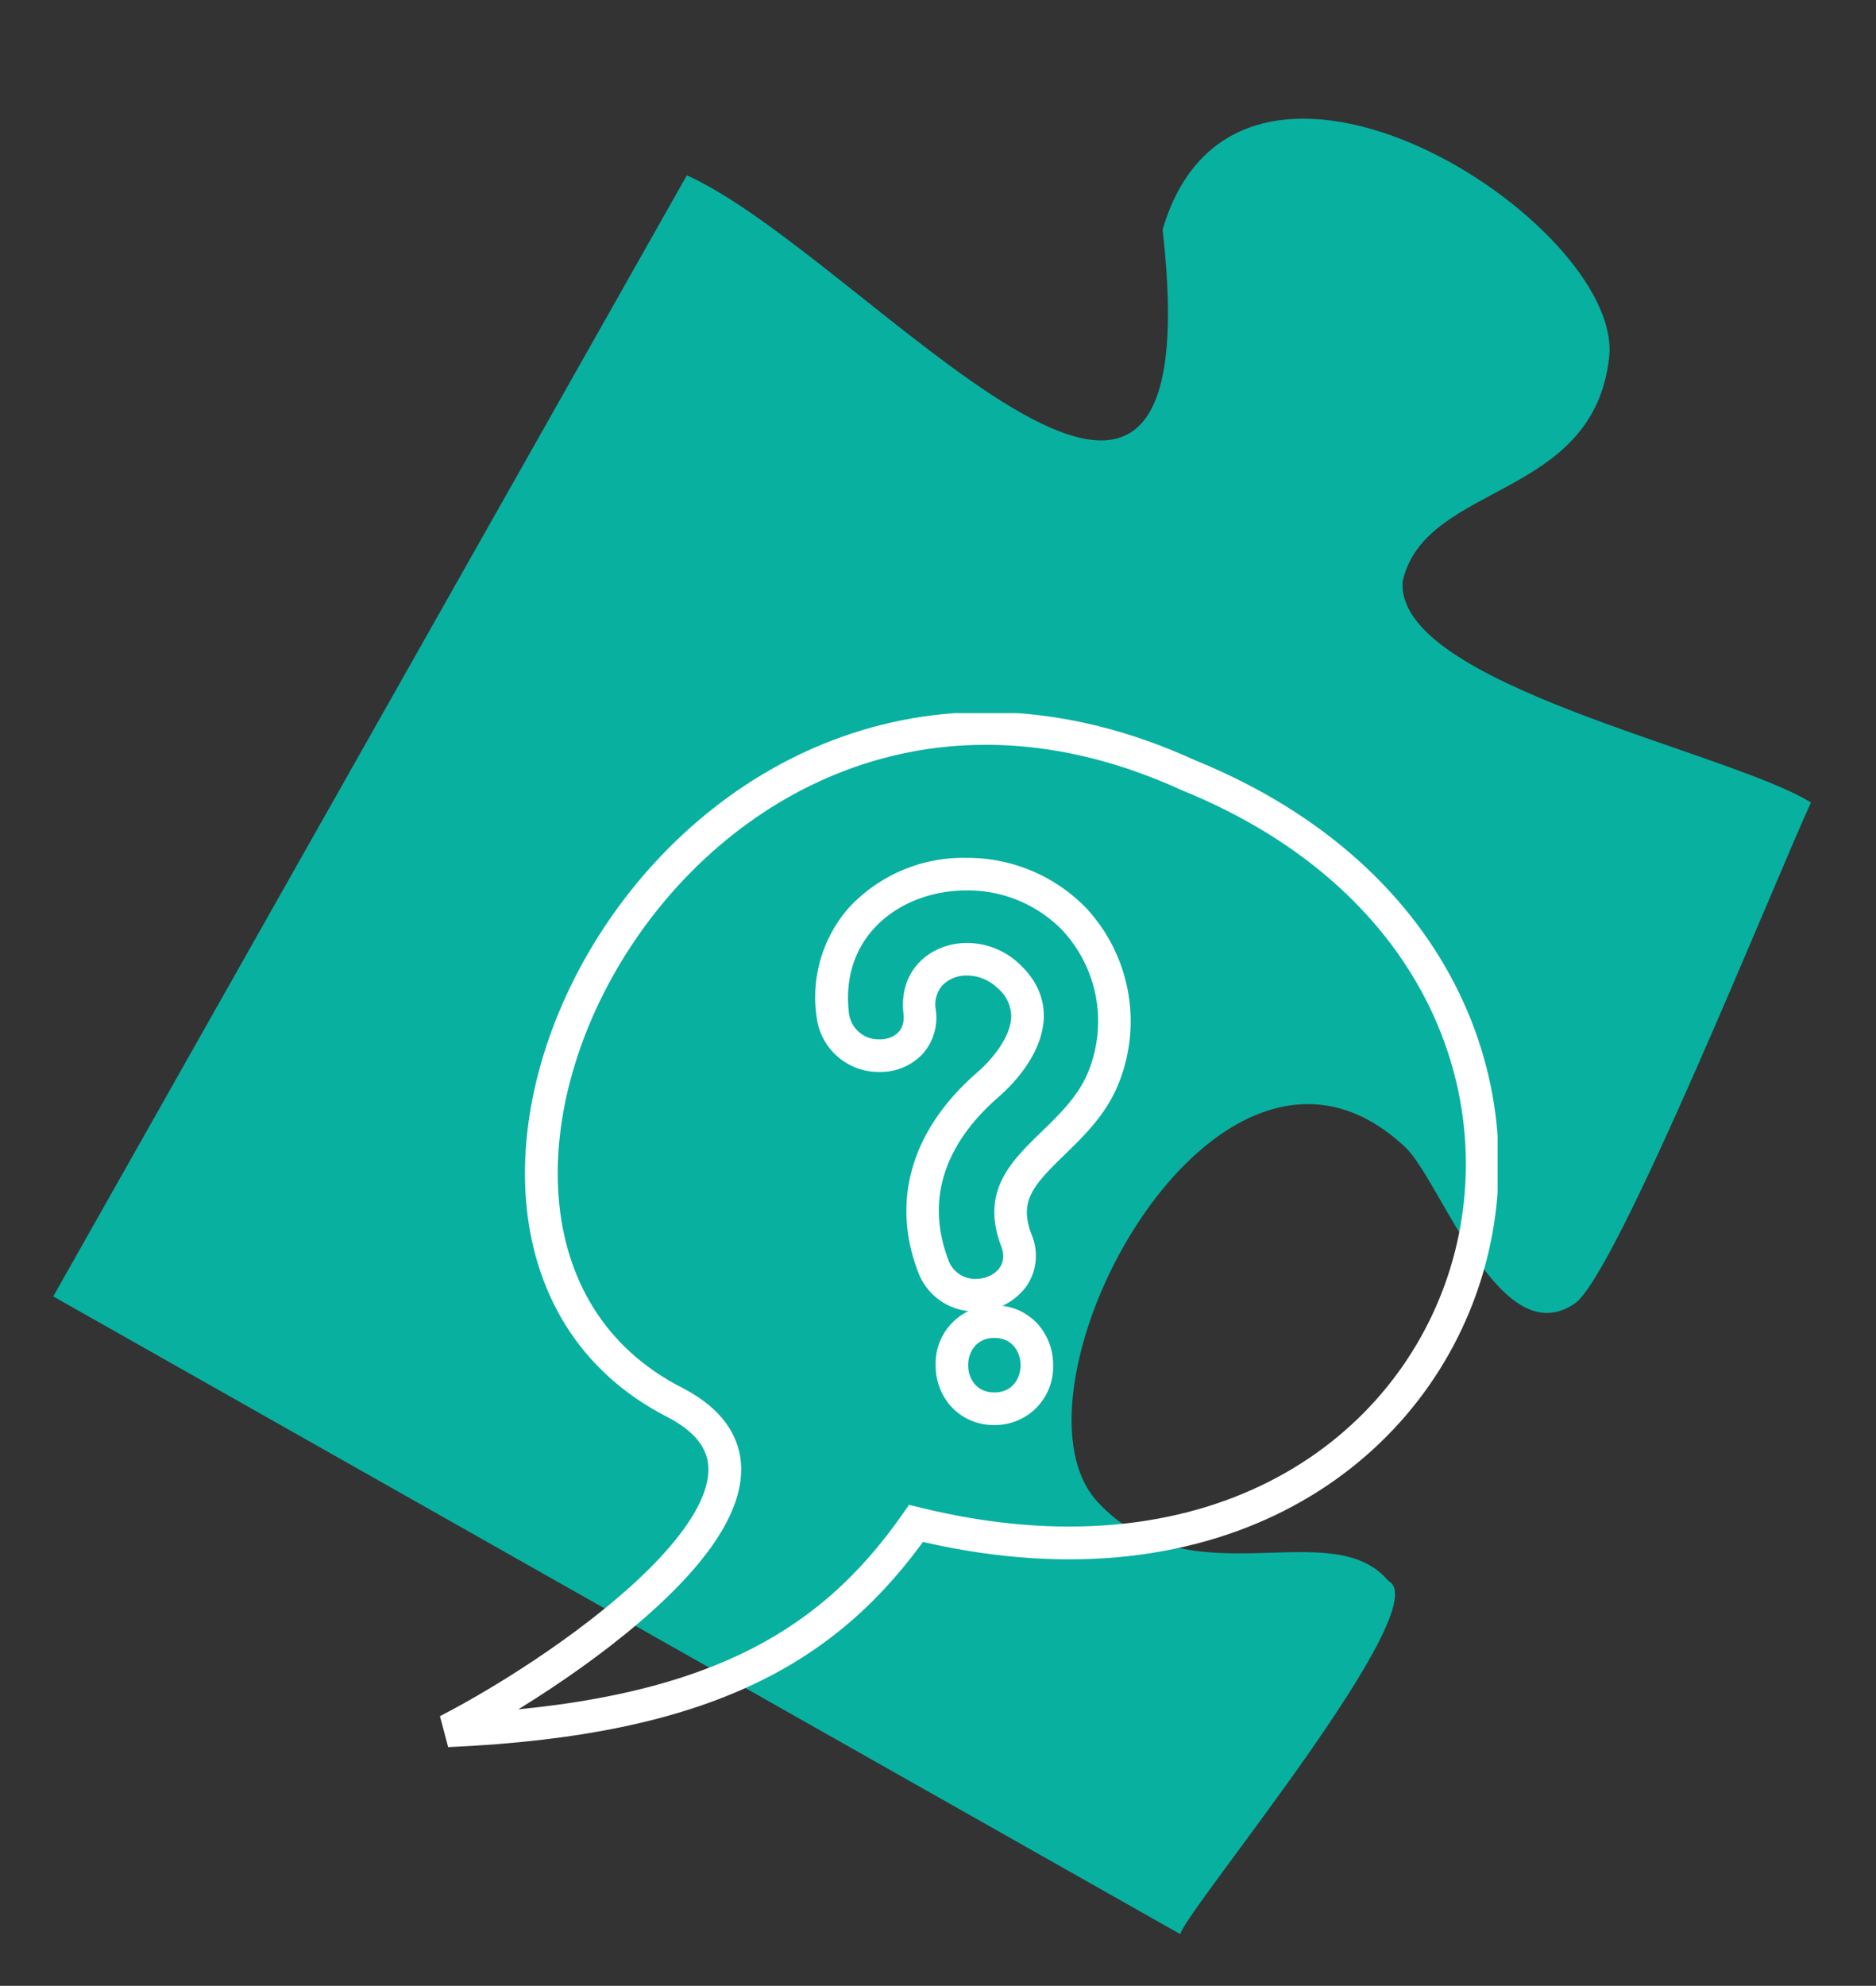<svg xmlns="http://www.w3.org/2000/svg" xmlns:xlink="http://www.w3.org/1999/xlink" width="286.264" height="302.846" viewBox="0 0 286.264 302.846"><rect x="0" y="0" width="286.264" height="302.846" fill="#333333" stroke="none"/><defs><clipPath id="clip-path"><rect id="Rectangle_38" data-name="Rectangle 38" width="258.693" height="277.324" fill="#08b0a0"></rect></clipPath><clipPath id="clip-path-2"><rect id="Rectangle_48" data-name="Rectangle 48" width="170.778" height="157.991" fill="none" stroke="#fff" stroke-width="5"></rect></clipPath></defs><g id="questions-icon-complet" transform="translate(-62.027 -3420.483)"><g id="questions-icon-puzzle" transform="matrix(0.995, 0.105, -0.105, 0.995, 91.015, 3420.483)"><g id="Groupe_140" data-name="Groupe 140" clip-path="url(#clip-path)"><path id="Trac&#xE9;_89" data-name="Trac&#xE9; 89" d="M78.167,18.621c28.412,9.377,88.473,70.352,73.025.617,7.312-40,69.925-8.455,69.773,12.248-.168,21.914-25.776,21.77-27.734,37.141.236,15.813,51.941,20.543,65.462,27.071-4.174,12.3-21.892,74.6-27.772,79.69-10.535,9.118-22.3-16.438-28.26-20.955-31.413-23.842-58.263,43.441-41.026,58.66,15.547,13.734,35.633-2.125,45.436,7.381,7.99,3.085-25.456,53.107-25.936,56.854L0,198.7Z" transform="translate(0 -0.001)" fill="#08b0a0"></path></g></g><g id="questions-icon" transform="translate(-1389.23 219.231)"><g id="Groupe_169" data-name="Groupe 169" transform="translate(1509 3310)"><g id="Groupe_168" data-name="Groupe 168" transform="translate(0 0)" clip-path="url(#clip-path-2)"><path id="Trac&#xE9;_131" data-name="Trac&#xE9; 131" d="M32.035,7.159a20.673,20.673,0,0,1,14.986,6.209,20.871,20.871,0,0,1,4.144,21.938c-3.953,10.255-18.3,13.515-13.338,26.478,1.3,3.395-1.485,5.615-4.356,5.615a4.8,4.8,0,0,1-4.632-3.14c-3.847-10.049-.014-18.67,7.687-25.4,5.863-5.113,10.248-13.2,3.154-19.71a11.136,11.136,0,0,0-7.532-2.977c-5.226,0-9.979,3.819-9.215,10.262.347,2.97-1.8,4.441-4.116,4.441a5.062,5.062,0,0,1-5.205-4.441C12.17,14.182,21.873,7.159,32.035,7.159m0-3.967a23.336,23.336,0,0,0-17.567,7.44A20.211,20.211,0,0,0,9.673,26.9a9.027,9.027,0,0,0,9.144,7.942,8.3,8.3,0,0,0,6.231-2.652,7.829,7.829,0,0,0,1.825-6.216,5.007,5.007,0,0,1,1.075-4.116,5.58,5.58,0,0,1,4.2-1.719A7.192,7.192,0,0,1,37,22.075a6.273,6.273,0,0,1,2.376,4.752c-.028,2.709-2.072,6.1-5.46,9.052-9.76,8.522-12.878,19.1-8.784,29.795a8.73,8.73,0,0,0,8.338,5.693A8.916,8.916,0,0,0,40.8,67.711a7.729,7.729,0,0,0,.728-7.348c-2.072-5.41.205-7.956,5.127-12.737,3.006-2.921,6.414-6.231,8.211-10.891a24.872,24.872,0,0,0-4.986-26.117A24.772,24.772,0,0,0,32.035,3.192" transform="translate(57.689 19.384)" fill="#fff" stroke="#fff" stroke-width="1"></path><path id="Trac&#xE9;_132" data-name="Trac&#xE9; 132" d="M20.552,16.809c6,0,6,9.314,0,9.314s-5.99-9.314,0-9.314m0-3.967a8.354,8.354,0,0,0-8.458,8.628,8.836,8.836,0,0,0,2.072,5.785,8.259,8.259,0,0,0,6.386,2.836,8.356,8.356,0,0,0,8.465-8.628,8.818,8.818,0,0,0-2.079-5.785,8.248,8.248,0,0,0-6.386-2.836" transform="translate(73.436 77.98)" fill="#fff" stroke="#fff" stroke-width="1"></path><path id="Trac&#xE9;_133" data-name="Trac&#xE9; 133" d="M73,121.577c88.868,21.8,119.979-82.277,41.52-114.123C37.769-27.617-15.053,76.831,36.093,103.069c24.724,12.687-16.216,40.665-34.6,50.12C41.241,151.442,59.707,140.516,73,121.577Z" transform="translate(9.041 2.004)" fill="none" stroke="#fff" stroke-width="5"></path></g></g></g></g></svg>
